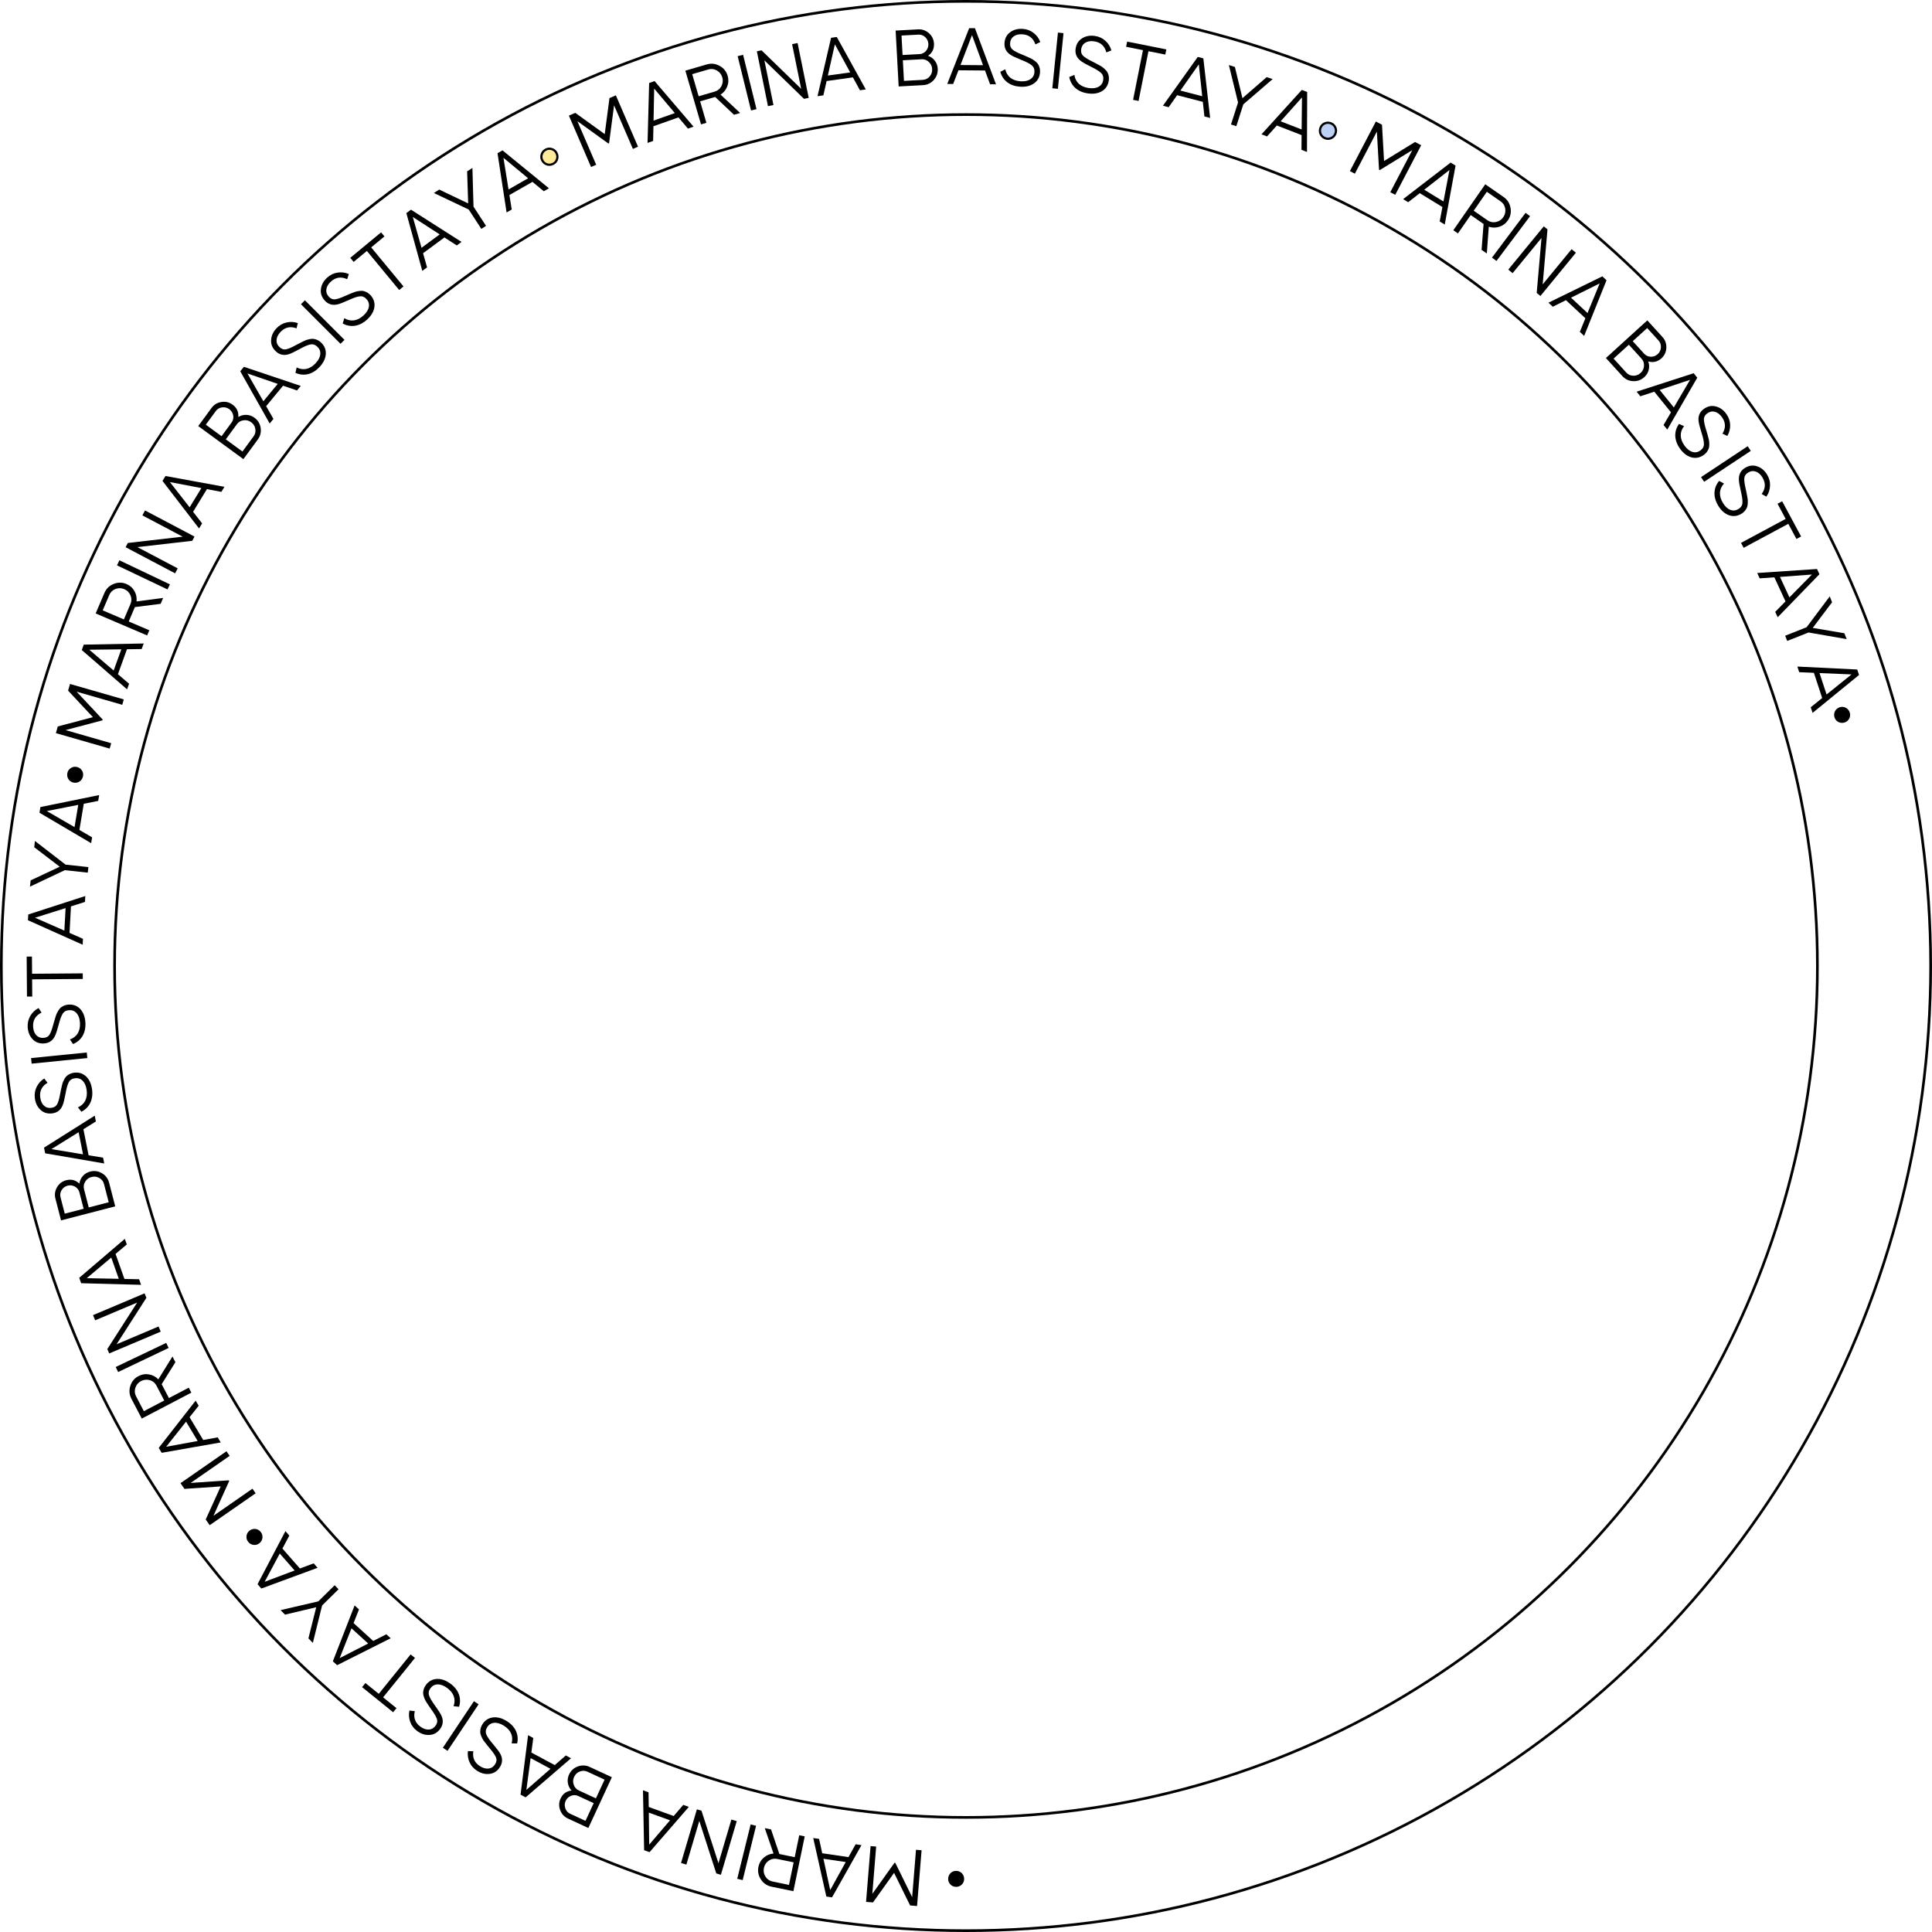 <?xml version="1.0" encoding="UTF-8"?> <svg xmlns="http://www.w3.org/2000/svg" width="1450" height="1450" viewBox="0 0 1450 1450" fill="none"> <path d="M717.664 1404.12C719.343 1404.15 720.772 1404.76 721.949 1405.94C723.086 1407.16 723.638 1408.61 723.605 1410.29C723.574 1411.93 722.967 1413.32 721.785 1414.46C720.563 1415.6 719.112 1416.15 717.432 1416.12C715.792 1416.08 714.404 1415.48 713.266 1414.29C712.129 1413.11 711.576 1411.7 711.608 1410.06C711.64 1408.38 712.248 1406.95 713.431 1405.78C714.613 1404.64 716.024 1404.09 717.664 1404.12Z" fill="black"></path> <path d="M655.194 1427.81L649.991 1427.39L653.389 1385.53L657.575 1385.87L654.692 1421.39L671.334 1398.06L671.932 1398.11L684.593 1423.82L687.477 1388.3L691.663 1388.64L688.265 1430.5L683.062 1430.08L671.021 1405.62L655.194 1427.81Z" fill="black"></path> <path d="M610.343 1379.47L614.736 1380.12L617.089 1390.9L636.796 1393.8L642.159 1384.16L646.552 1384.81L624.46 1424.01L620.186 1423.38L610.343 1379.47ZM623.084 1418.53L634.735 1397.5L617.996 1395.03L623.084 1418.53Z" fill="black"></path> <path d="M573.991 1372.05L578.692 1373.02L584.929 1391.47L596.445 1393.85L599.845 1377.39L603.958 1378.24L595.459 1419.38L579.007 1415.98C575.638 1415.28 572.99 1413.47 571.063 1410.54C569.137 1407.61 568.521 1404.46 569.217 1401.09C569.8 1398.27 571.156 1395.95 573.286 1394.15C575.329 1392.36 577.744 1391.35 580.53 1391.11L573.991 1372.05ZM579.808 1412.1L592.148 1414.65L595.644 1397.72L583.305 1395.18C581.033 1394.71 578.924 1395.13 576.978 1396.44C575.016 1397.83 573.8 1399.66 573.33 1401.94C572.853 1404.25 573.243 1406.41 574.501 1408.43C575.767 1410.41 577.536 1411.63 579.808 1412.1Z" fill="black"></path> <path d="M567.446 1370.28L557.387 1411.06L553.309 1410.05L563.368 1369.27L567.446 1370.28Z" fill="black"></path> <path d="M524.836 1366.61L515.143 1399.41L511.115 1398.22L523.019 1357.94L526.472 1358.96L539.219 1398.39L548.912 1365.6L552.94 1366.79L541.036 1407.06L537.583 1406.04L524.836 1366.61Z" fill="black"></path> <path d="M482.563 1343.63L486.737 1345.14L486.887 1356.17L505.615 1362.96L512.798 1354.59L516.973 1356.1L487.487 1390.09L483.426 1388.61L482.563 1343.63ZM487.235 1384.44L502.856 1366.17L486.948 1360.41L487.235 1384.44Z" fill="black"></path> <path d="M428.941 1343.81C427.424 1342.13 426.499 1340.23 426.166 1338.09C425.834 1335.95 426.138 1333.87 427.079 1331.83C428.441 1328.89 430.635 1326.87 433.662 1325.76C436.689 1324.65 439.673 1324.77 442.613 1326.13L459.219 1333.82L441.569 1371.94L426.216 1364.83C423.421 1363.53 421.478 1361.4 420.386 1358.42C419.315 1355.5 419.426 1352.65 420.72 1349.85C422.367 1346.29 425.108 1344.28 428.941 1343.81ZM427.88 1361.23L439.422 1366.58L445.574 1353.29L434.032 1347.95C432.29 1347.14 430.489 1347.08 428.63 1347.76C426.738 1348.52 425.372 1349.8 424.531 1351.62C423.708 1353.39 423.62 1355.25 424.268 1357.18C424.934 1359.08 426.138 1360.43 427.88 1361.23ZM453.743 1335.65L440.949 1329.73C439.061 1328.85 437.153 1328.79 435.225 1329.52C433.26 1330.24 431.815 1331.6 430.891 1333.6C429.983 1335.56 429.89 1337.52 430.611 1339.49C431.279 1341.47 432.556 1342.9 434.444 1343.77L447.238 1349.7L453.743 1335.65Z" fill="black"></path> <path d="M396.333 1302.28L400.244 1304.38L398.796 1315.31L416.343 1324.74L424.663 1317.5L428.574 1319.6L394.479 1348.96L390.673 1346.91L396.333 1302.28ZM395.046 1343.34L413.148 1327.52L398.243 1319.51L395.046 1343.34Z" fill="black"></path> <path d="M380.173 1291.61C383.45 1293.61 385.797 1296.1 387.214 1299.08C388.576 1302.06 388.884 1305.21 388.138 1308.5L383.971 1308.41C384.699 1305.77 384.567 1303.3 383.577 1301C382.552 1298.69 380.692 1296.71 377.995 1295.06C375.366 1293.46 372.947 1292.78 370.736 1293.02C368.525 1293.26 366.815 1294.37 365.606 1296.35C364.459 1298.23 364.276 1300.07 365.058 1301.86C365.806 1303.62 367.454 1305.99 370.003 1308.95C373.021 1312.53 374.874 1315.02 375.563 1316.43C377.293 1319.73 377.209 1322.94 375.312 1326.05C373.456 1329.08 370.939 1330.83 367.759 1331.28C364.592 1331.78 361.439 1331.07 358.298 1329.15C355.602 1327.51 353.65 1325.33 352.443 1322.62C351.216 1319.95 350.799 1317.14 351.192 1314.2L355.246 1314.35C354.466 1319.31 356.192 1323.09 360.425 1325.67C362.678 1327.05 364.831 1327.59 366.885 1327.3C368.883 1327.02 370.466 1325.92 371.634 1324.01C372.739 1322.2 372.938 1320.49 372.23 1318.89C371.509 1317.23 370.03 1315.09 367.794 1312.46L365.623 1309.79C365.147 1309.27 364.515 1308.46 363.728 1307.37C362.839 1306.22 362.266 1305.35 362.01 1304.77C360.868 1302.58 360.339 1300.87 360.424 1299.66C360.405 1297.77 360.916 1295.97 361.959 1294.27C363.814 1291.23 366.414 1289.47 369.759 1288.98C373.083 1288.52 376.554 1289.4 380.173 1291.61Z" fill="black"></path> <path d="M359.193 1279.11L335.873 1314.04L332.38 1311.71L355.7 1276.78L359.193 1279.11Z" fill="black"></path> <path d="M337.908 1263.5C341.022 1265.75 343.171 1268.41 344.355 1271.48C345.484 1274.57 345.549 1277.72 344.552 1280.95L340.404 1280.54C341.333 1277.96 341.392 1275.49 340.58 1273.12C339.737 1270.74 338.034 1268.62 335.472 1266.77C332.974 1264.97 330.614 1264.1 328.391 1264.18C326.168 1264.25 324.378 1265.23 323.02 1267.11C321.732 1268.89 321.409 1270.71 322.051 1272.55C322.66 1274.37 324.122 1276.86 326.436 1280.01C329.17 1283.81 330.826 1286.43 331.404 1287.89C332.875 1291.32 332.546 1294.51 330.415 1297.46C328.331 1300.34 325.687 1301.89 322.482 1302.09C319.287 1302.35 316.197 1301.4 313.213 1299.25C310.651 1297.4 308.872 1295.08 307.877 1292.29C306.858 1289.53 306.659 1286.7 307.278 1283.79L311.307 1284.26C310.148 1289.14 311.579 1293.04 315.601 1295.94C317.741 1297.48 319.847 1298.19 321.917 1298.06C323.931 1297.93 325.593 1296.96 326.904 1295.15C328.145 1293.43 328.474 1291.74 327.892 1290.09C327.301 1288.38 325.991 1286.12 323.964 1283.33L322.004 1280.51C321.57 1279.95 321.002 1279.09 320.301 1277.95C319.503 1276.73 318.998 1275.82 318.787 1275.23C317.817 1272.95 317.422 1271.21 317.6 1270C317.725 1268.12 318.373 1266.37 319.544 1264.75C321.628 1261.86 324.356 1260.3 327.728 1260.07C331.077 1259.88 334.47 1261.02 337.908 1263.5Z" fill="black"></path> <path d="M295.071 1285.08L271.743 1266.22L274.233 1263.14L284.264 1271.25L308.182 1241.67L311.448 1244.31L287.53 1273.89L297.561 1282L295.071 1285.08Z" fill="black"></path> <path d="M266.141 1204.91L269.425 1207.9L265.366 1218.16L280.101 1231.57L289.93 1226.56L293.214 1229.54L253.013 1249.75L249.817 1246.84L266.141 1204.91ZM254.927 1244.44L276.326 1233.48L263.81 1222.1L254.927 1244.44Z" fill="black"></path> <path d="M213.915 1211.81L210.587 1208.43L238.892 1201.85L251.156 1189.76L254.105 1192.75L241.755 1204.92L234.805 1233L231.477 1229.63L237.333 1206.25L213.915 1211.81Z" fill="black"></path> <path d="M214.222 1149.14L217.15 1152.48L211.963 1162.22L225.097 1177.19L235.428 1173.32L238.355 1176.66L196.137 1192.22L193.288 1188.97L214.222 1149.14ZM198.637 1187.15L221.131 1178.68L209.975 1165.96L198.637 1187.15Z" fill="black"></path> <path d="M195.661 1149.72C196.703 1151.04 197.141 1152.53 196.975 1154.19C196.753 1155.84 195.983 1157.19 194.665 1158.23C193.379 1159.25 191.921 1159.66 190.292 1159.47C188.637 1159.25 187.289 1158.48 186.247 1157.16C185.23 1155.88 184.817 1154.42 185.007 1152.79C185.198 1151.16 185.936 1149.84 187.223 1148.82C188.541 1147.78 190.03 1147.34 191.691 1147.5C193.32 1147.7 194.643 1148.43 195.661 1149.72Z" fill="black"></path> <path d="M138.448 1117.44L135.47 1113.15L169.968 1089.2L172.364 1092.65L143.09 1112.97L171.68 1111.02L172.023 1111.51L160.201 1137.62L189.475 1117.29L191.871 1120.74L157.373 1144.69L154.395 1140.41L165.642 1115.58L138.448 1117.44Z" fill="black"></path> <path d="M146.826 1051.2L149.112 1055L142.274 1063.66L152.532 1080.74L163.387 1078.76L165.673 1082.57L121.358 1090.36L119.134 1086.66L146.826 1051.2ZM124.721 1085.82L148.365 1081.49L139.652 1066.98L124.721 1085.82Z" fill="black"></path> <path d="M129.436 1018.09L131.661 1022.34L121.335 1038.85L126.785 1049.27L141.672 1041.48L143.618 1045.2L106.402 1064.67L98.615 1049.78C97.021 1046.74 96.748 1043.54 97.796 1040.19C98.844 1036.84 100.892 1034.37 103.941 1032.78C106.493 1031.44 109.142 1031.03 111.888 1031.53C114.563 1031.99 116.875 1033.21 118.826 1035.22L129.436 1018.09ZM102.124 1047.95L107.964 1059.11L123.276 1051.1L117.436 1039.94C116.361 1037.88 114.699 1036.52 112.45 1035.84C110.131 1035.21 107.943 1035.42 105.887 1036.5C103.796 1037.59 102.368 1039.27 101.604 1041.52C100.876 1043.75 101.049 1045.89 102.124 1047.95Z" fill="black"></path> <path d="M126.563 1011.66L88.651 1029.74L86.843 1025.95L124.756 1007.87L126.563 1011.66Z" fill="black"></path> <path d="M102.934 977.596L71.436 990.918L69.799 987.05L108.482 970.689L109.884 974.005L87.501 1008.88L119 995.556L120.636 999.424L81.954 1015.79L80.551 1012.47L102.934 977.596Z" fill="black"></path> <path d="M93.68 929.779L95.162 933.964L86.734 941.084L93.381 959.862L104.411 960.096L105.892 964.281L60.914 963.08L59.472 959.007L93.68 929.779ZM65.114 959.302L89.147 959.77L83.502 943.819L65.114 959.302Z" fill="black"></path> <path d="M59.564 888.316C59.895 886.082 60.781 884.159 62.223 882.546C63.665 880.933 65.471 879.846 67.639 879.285C70.776 878.473 73.733 878.885 76.512 880.521C79.29 882.157 81.086 884.544 81.897 887.68L86.483 905.397L45.822 915.92L41.583 899.54C40.811 896.558 41.229 893.702 42.836 890.972C44.415 888.291 46.695 886.565 49.677 885.793C53.472 884.811 56.768 885.652 59.564 888.316ZM45.416 898.547L48.603 910.862L62.776 907.194L59.59 894.879C59.108 893.021 58.015 891.589 56.309 890.584C54.525 889.6 52.665 889.358 50.729 889.859C48.832 890.35 47.342 891.459 46.26 893.185C45.217 894.901 44.935 896.689 45.416 898.547ZM81.596 902.323L78.064 888.673C77.543 886.659 76.385 885.14 74.591 884.117C72.788 883.055 70.821 882.8 68.691 883.351C66.6 883.892 65.024 885.065 63.962 886.868C62.851 888.643 62.556 890.537 63.077 892.551L66.61 906.201L81.596 902.323Z" fill="black"></path> <path d="M71.102 837.316L71.967 841.671L62.605 847.507L66.487 867.045L77.369 868.859L78.234 873.214L33.894 865.568L33.052 861.33L71.102 837.316ZM38.593 862.432L62.31 866.345L59.013 849.75L38.593 862.432Z" fill="black"></path> <path d="M69.073 817.504C69.604 821.307 69.169 824.7 67.768 827.682C66.321 830.63 64.088 832.861 61.068 834.373L58.491 831.097C61 829.98 62.827 828.311 63.971 826.092C65.11 823.833 65.461 821.138 65.024 818.009C64.599 814.958 63.59 812.655 62 811.1C60.41 809.545 58.466 808.928 56.168 809.249C53.989 809.553 52.456 810.575 51.568 812.314C50.674 814.014 49.89 816.789 49.216 820.639C48.364 825.241 47.613 828.254 46.964 829.677C45.505 833.112 42.972 835.081 39.367 835.584C35.842 836.076 32.897 835.235 30.534 833.061C28.137 830.932 26.683 828.045 26.175 824.4C25.738 821.271 26.183 818.381 27.509 815.733C28.796 813.089 30.704 810.985 33.232 809.421L35.682 812.653C31.352 815.196 29.53 818.924 30.216 823.836C30.581 826.451 31.527 828.459 33.056 829.862C34.539 831.23 36.39 831.759 38.608 831.449C40.708 831.156 42.154 830.227 42.945 828.663C43.77 827.053 44.491 824.55 45.108 821.152L45.789 817.785C45.893 817.084 46.117 816.084 46.46 814.784C46.787 813.365 47.093 812.373 47.378 811.808C48.352 809.532 49.336 808.042 50.328 807.338C51.775 806.126 53.488 805.382 55.469 805.106C58.995 804.614 62.007 805.506 64.506 807.782C66.965 810.064 68.487 813.305 69.073 817.504Z" fill="black"></path> <path d="M65.54 794.085L23.751 798.288L23.33 794.109L65.12 789.906L65.54 794.085Z" fill="black"></path> <path d="M64.085 767.381C64.322 771.214 63.627 774.563 62.001 777.429C60.333 780.257 57.934 782.309 54.807 783.584L52.489 780.121C55.077 779.199 57.027 777.676 58.338 775.551C59.647 773.386 60.204 770.727 60.009 767.573C59.819 764.499 58.991 762.125 57.525 760.452C56.059 758.78 54.169 758.015 51.853 758.158C49.657 758.294 48.05 759.195 47.031 760.861C46.009 762.487 45.014 765.193 44.046 768.98C42.843 773.503 41.862 776.449 41.105 777.819C39.386 781.131 36.711 782.899 33.077 783.124C29.524 783.344 26.653 782.279 24.464 779.929C22.237 777.622 21.011 774.632 20.784 770.959C20.589 767.805 21.254 764.959 22.78 762.42C24.267 759.883 26.33 757.932 28.971 756.567L31.166 759.978C26.653 762.18 24.55 765.757 24.856 770.707C25.019 773.342 25.808 775.418 27.224 776.933C28.598 778.411 30.403 779.081 32.639 778.943C34.755 778.812 36.267 777.997 37.176 776.498C38.123 774.957 39.034 772.516 39.91 769.176L40.848 765.872C41.006 765.181 41.306 764.2 41.748 762.931C42.183 761.541 42.565 760.576 42.892 760.034C44.038 757.84 45.133 756.429 46.177 755.804C47.712 754.707 49.478 754.097 51.474 753.973C55.027 753.754 57.962 754.875 60.278 757.337C62.555 759.801 63.824 763.149 64.085 767.381Z" fill="black"></path> <path d="M20.248 747.946L20.017 717.947L23.977 717.917L24.076 730.816L62.115 730.522L62.147 734.722L24.108 735.016L24.208 747.916L20.248 747.946Z" fill="black"></path> <path d="M64.013 672.486L63.773 676.919L53.258 680.257L52.182 700.148L62.276 704.599L62.037 709.033L20.969 690.648L21.203 686.335L64.013 672.486ZM26.298 688.773L48.309 698.436L49.222 681.541L26.298 688.773Z" fill="black"></path> <path d="M25.701 635.863L26.211 631.15L49.212 648.912L66.332 650.767L65.879 654.942L48.64 653.074L22.495 665.45L23.005 660.737L44.816 650.487L25.701 635.863Z" fill="black"></path> <path d="M74.428 596.715L73.697 601.095L62.875 603.241L59.593 622.889L69.129 628.436L68.398 632.815L29.631 609.976L30.343 605.715L74.428 596.715ZM35.136 608.705L55.934 620.757L58.722 604.068L35.136 608.705Z" fill="black"></path> <path d="M62.278 582.733C61.913 584.373 61.034 585.653 59.641 586.572C58.218 587.444 56.686 587.697 55.046 587.332C53.445 586.976 52.205 586.105 51.324 584.721C50.453 583.298 50.2 581.766 50.565 580.126C50.921 578.525 51.791 577.285 53.175 576.405C54.56 575.524 56.052 575.262 57.653 575.619C59.293 575.984 60.573 576.863 61.492 578.256C62.372 579.64 62.634 581.132 62.278 582.733Z" fill="black"></path> <path d="M51.1 518.34L52.541 513.323L92.908 524.922L91.748 528.959L57.494 519.116L77.078 540.038L76.912 540.615L49.209 547.95L83.463 557.792L82.303 561.829L41.937 550.23L43.378 545.213L69.729 538.239L51.1 518.34Z" fill="black"></path> <path d="M107.841 482.95L106.328 487.124L95.297 487.275L88.509 506.003L96.883 513.186L95.37 517.36L61.383 487.875L62.855 483.813L107.841 482.95ZM67.026 487.623L85.297 503.243L91.063 487.336L67.026 487.623Z" fill="black"></path> <path d="M122.443 448.765L120.557 453.179L101.241 455.625L96.62 466.439L112.068 473.041L110.417 476.903L71.797 460.398L78.399 444.949C79.751 441.786 82.054 439.552 85.309 438.246C88.564 436.94 91.773 436.963 94.937 438.315C97.585 439.447 99.583 441.236 100.93 443.682C102.271 446.039 102.784 448.606 102.466 451.385L122.443 448.765ZM82.04 446.506L77.089 458.092L92.978 464.883L97.93 453.296C98.842 451.163 98.847 449.012 97.947 446.844C96.973 444.644 95.419 443.089 93.286 442.177C91.116 441.249 88.918 441.202 86.692 442.034C84.502 442.882 82.952 444.372 82.04 446.506Z" fill="black"></path> <path d="M125.716 442.376L87.803 424.302L89.611 420.511L127.523 438.584L125.716 442.376Z" fill="black"></path> <path d="M137.118 402.774L106.872 386.811L108.833 383.096L145.977 402.7L144.297 405.884L103.128 410.616L133.374 426.579L131.414 430.293L94.27 410.689L95.95 407.505L137.118 402.774Z" fill="black"></path> <path d="M168.453 365.364L166.139 369.153L155.299 367.102L144.916 384.102L151.69 392.809L149.376 396.599L121.945 360.933L124.197 357.246L168.453 365.364ZM127.526 361.81L142.318 380.758L151.137 366.318L127.526 361.81Z" fill="black"></path> <path d="M178.865 312.957C180.804 311.8 182.854 311.269 185.016 311.366C187.177 311.462 189.161 312.172 190.967 313.496C193.58 315.412 195.133 317.963 195.623 321.15C196.114 324.337 195.402 327.237 193.487 329.85L182.668 344.609L148.794 319.779L158.797 306.133C160.618 303.648 163.094 302.165 166.224 301.683C169.299 301.209 172.079 301.883 174.563 303.704C177.725 306.021 179.159 309.106 178.865 312.957ZM161.991 308.474L154.471 318.733L166.278 327.388L173.798 317.129C174.933 315.58 175.35 313.828 175.049 311.871C174.683 309.867 173.693 308.273 172.08 307.091C170.499 305.932 168.698 305.48 166.677 305.734C164.688 306.012 163.126 306.925 161.991 308.474ZM181.957 338.881L190.293 327.509C191.523 325.831 191.966 323.974 191.624 321.938C191.305 319.869 190.259 318.185 188.484 316.884C186.742 315.607 184.837 315.128 182.768 315.446C180.691 315.709 179.037 316.679 177.808 318.357L169.472 329.729L181.957 338.881Z" fill="black"></path> <path d="M225.716 289.629L222.886 293.051L212.448 289.481L199.755 304.833L205.223 314.414L202.394 317.836L180.309 278.635L183.062 275.305L225.716 289.629ZM185.709 280.296L197.658 301.153L208.44 288.113L185.709 280.296Z" fill="black"></path> <path d="M239.869 275.39C237.255 278.202 234.348 280.006 231.151 280.801C227.951 281.54 224.812 281.216 221.733 279.828L222.646 275.761C225.097 277.002 227.545 277.366 229.988 276.853C232.459 276.31 234.771 274.882 236.922 272.568C239.02 270.312 240.17 268.077 240.372 265.862C240.575 263.647 239.826 261.749 238.127 260.17C236.516 258.671 234.756 258.127 232.846 258.536C230.964 258.916 228.316 260.059 224.904 261.966C220.797 264.21 217.987 265.529 216.473 265.924C212.887 266.96 209.762 266.239 207.096 263.76C204.489 261.336 203.283 258.521 203.478 255.316C203.616 252.112 204.938 249.163 207.444 246.468C209.596 244.154 212.118 242.676 215.01 242.033C217.872 241.363 220.708 241.514 223.517 242.488L222.557 246.428C217.851 244.675 213.81 245.614 210.432 249.247C208.634 251.18 207.674 253.182 207.551 255.252C207.426 257.267 208.184 259.036 209.825 260.562C211.377 262.005 213.01 262.54 214.723 262.167C216.492 261.791 218.889 260.77 221.913 259.103L224.955 257.507C225.564 257.145 226.481 256.687 227.707 256.133C229.014 255.491 229.976 255.102 230.594 254.967C232.975 254.286 234.751 254.108 235.923 254.433C237.776 254.791 239.435 255.65 240.899 257.012C243.507 259.436 244.716 262.336 244.527 265.711C244.309 269.058 242.757 272.285 239.869 275.39Z" fill="black"></path> <path d="M255.57 258.042L225.871 228.344L228.841 225.374L258.54 255.073L255.57 258.042Z" fill="black"></path> <path d="M275.609 239.742C272.787 242.346 269.752 243.923 266.503 244.473C263.256 244.966 260.151 244.403 257.187 242.784L258.407 238.799C260.757 240.223 263.169 240.773 265.645 240.447C268.15 240.094 270.563 238.846 272.885 236.703C275.149 234.614 276.465 232.473 276.836 230.28C277.207 228.087 276.606 226.138 275.032 224.433C273.54 222.816 271.826 222.139 269.891 222.401C267.985 222.637 265.258 223.575 261.711 225.216C257.444 227.14 254.541 228.242 253.001 228.52C249.348 229.279 246.287 228.322 243.818 225.647C241.403 223.031 240.415 220.133 240.853 216.952C241.235 213.768 242.779 210.929 245.483 208.433C247.805 206.289 250.432 205.007 253.364 204.587C256.269 204.137 259.085 204.504 261.812 205.689L260.554 209.545C255.996 207.438 251.895 208.066 248.25 211.43C246.31 213.221 245.2 215.144 244.92 217.199C244.642 219.198 245.262 221.02 246.782 222.666C248.22 224.224 249.807 224.882 251.543 224.64C253.336 224.4 255.804 223.565 258.947 222.134L262.101 220.774C262.736 220.459 263.685 220.073 264.949 219.614C266.301 219.073 267.291 218.759 267.917 218.671C270.343 218.174 272.128 218.132 273.272 218.545C275.092 219.043 276.68 220.026 278.037 221.496C280.451 224.112 281.436 227.095 280.991 230.446C280.518 233.767 278.724 236.866 275.609 239.742Z" fill="black"></path> <path d="M262.889 193.503L286.009 174.387L288.533 177.439L278.591 185.659L302.83 214.976L299.593 217.652L275.354 188.335L265.412 196.555L262.889 193.503Z" fill="black"></path> <path d="M346.384 181.562L342.813 184.2L333.544 178.216L317.521 190.052L320.516 200.67L316.944 203.308L304.973 159.935L308.448 157.368L346.384 181.562ZM309.812 162.851L316.375 185.975L329.985 175.922L309.812 162.851Z" fill="black"></path> <path d="M350.588 128.61L354.559 126.022L355.373 155.071L364.777 169.497L361.258 171.79L351.789 157.264L325.657 144.862L329.628 142.273L351.371 152.666L350.588 128.61Z" fill="black"></path> <path d="M411.986 141.317L408.131 143.518L399.627 136.491L382.328 146.368L384.059 157.264L380.203 159.466L373.392 114.99L377.144 112.848L411.986 141.317ZM377.856 118.452L381.667 142.186L396.36 133.796L377.856 118.452Z" fill="black"></path> <path d="M415.094 122.969C413.594 123.726 412.048 123.856 410.454 123.361C408.878 122.812 407.711 121.787 406.955 120.287C406.216 118.823 406.104 117.312 406.617 115.754C407.166 114.178 408.191 113.011 409.691 112.255C411.155 111.516 412.666 111.404 414.224 111.917C415.783 112.43 416.931 113.419 417.669 114.884C418.426 116.384 418.556 117.931 418.061 119.524C417.548 121.082 416.559 122.231 415.094 122.969Z" fill="#FFE99B"></path> <path d="M410.454 123.361L410.18 124.148L410.193 124.153L410.206 124.157L410.454 123.361ZM406.617 115.754L405.83 115.48L405.826 115.493L406.617 115.754ZM414.224 111.917L414.485 111.126L414.485 111.126L414.224 111.917ZM418.061 119.524L418.853 119.785L418.857 119.772L418.061 119.524ZM414.719 122.225C413.411 122.885 412.087 122.996 410.701 122.565L410.206 124.157C412.008 124.717 413.778 124.566 415.47 123.713L414.719 122.225ZM410.728 122.574C409.357 122.097 408.359 121.221 407.699 119.912L406.211 120.663C407.064 122.354 408.398 123.527 410.18 124.148L410.728 122.574ZM407.699 119.912C407.06 118.645 406.964 117.363 407.409 116.014L405.826 115.493C405.243 117.261 405.373 119.001 406.211 120.663L407.699 119.912ZM407.404 116.028C407.882 114.657 408.758 113.659 410.066 112.999L409.316 111.511C407.624 112.364 406.451 113.698 405.83 115.48L407.404 116.028ZM410.066 112.999C411.333 112.36 412.615 112.264 413.964 112.709L414.485 111.126C412.717 110.543 410.977 110.673 409.316 111.511L410.066 112.999ZM413.964 112.709C415.312 113.153 416.286 113.992 416.925 115.259L418.413 114.508C417.575 112.847 416.253 111.708 414.485 111.126L413.964 112.709ZM416.925 115.259C417.585 116.567 417.696 117.891 417.265 119.277L418.857 119.772C419.417 117.97 419.266 116.2 418.413 114.508L416.925 115.259ZM417.27 119.264C416.825 120.612 415.986 121.586 414.719 122.225L415.47 123.713C417.131 122.875 418.27 121.553 418.853 119.785L417.27 119.264Z" fill="black"></path> <path d="M457.415 73.615L462.207 71.546L478.856 110.105L475 111.77L460.872 79.05L457.128 107.462L456.578 107.699L433.33 90.942L447.458 123.662L443.602 125.327L426.953 86.768L431.745 84.699L453.856 100.64L457.415 73.615Z" fill="black"></path> <path d="M520.497 95.051L516.311 96.532L509.191 88.105L490.413 94.752L490.18 105.781L485.994 107.263L487.195 62.285L491.268 60.843L520.497 95.051ZM490.973 66.485L490.505 90.518L506.456 84.873L490.973 66.485Z" fill="black"></path> <path d="M555.5 84.795L550.892 86.138L536.745 72.763L525.454 76.053L530.155 92.182L526.123 93.357L514.371 53.035L530.5 48.334C533.803 47.372 536.991 47.734 540.066 49.421C543.141 51.108 545.16 53.603 546.122 56.905C546.928 59.67 546.813 62.35 545.777 64.943C544.807 67.475 543.148 69.501 540.799 71.019L555.5 84.795ZM531.608 52.136L519.511 55.661L524.346 72.251L536.443 68.726C538.67 68.077 540.336 66.716 541.441 64.644C542.523 62.496 542.739 60.308 542.09 58.081C541.43 55.815 540.072 54.086 538.016 52.893C535.971 51.739 533.835 51.487 531.608 52.136Z" fill="black"></path> <path d="M563.683 82.913L553.624 42.135L557.701 41.13L567.76 81.907L563.683 82.913Z" fill="black"></path> <path d="M601.287 66.653L594.494 33.134L598.611 32.3L606.952 73.463L603.424 74.178L573.698 45.307L580.49 78.826L576.374 79.66L568.032 38.496L571.561 37.782L601.287 66.653Z" fill="black"></path> <path d="M649.801 67.132L645.403 67.745L640.114 58.063L620.385 60.817L617.949 71.577L613.552 72.191L623.731 28.363L628.01 27.766L649.801 67.132ZM626.592 33.234L621.323 56.688L638.081 54.349L626.592 33.234Z" fill="black"></path> <path d="M696.532 41.879C698.657 42.646 700.367 43.895 701.662 45.628C702.957 47.36 703.666 49.345 703.787 51.582C703.961 54.817 702.972 57.635 700.819 60.034C698.665 62.434 695.971 63.721 692.735 63.897L674.462 64.885L672.194 22.946L689.09 22.032C692.165 21.866 694.882 22.841 697.239 24.956C699.555 27.035 700.796 29.611 700.962 32.687C701.174 36.601 699.697 39.665 696.532 41.879ZM689.303 25.986L676.602 26.673L677.392 41.292L690.094 40.605C692.011 40.502 693.631 39.713 694.953 38.239C696.271 36.686 696.876 34.911 696.768 32.913C696.662 30.956 695.871 29.277 694.393 27.874C692.917 26.512 691.221 25.883 689.303 25.986ZM678.442 60.704L692.522 59.942C694.598 59.83 696.316 58.996 697.674 57.44C699.072 55.883 699.711 54.005 699.593 51.809C699.476 49.652 698.639 47.874 697.081 46.476C695.561 45.036 693.763 44.373 691.686 44.485L677.606 45.246L678.442 60.704Z" fill="black"></path> <path d="M747.52 63.286L743.08 63.251L739.26 52.902L719.341 52.748L715.361 63.037L710.921 63.003L727.385 21.129L731.705 21.162L747.52 63.286ZM729.505 26.366L720.871 48.8L737.791 48.93L729.505 26.366Z" fill="black"></path> <path d="M765.698 65.075C761.865 64.838 758.627 63.736 755.983 61.769C753.382 59.765 751.641 57.133 750.76 53.872L754.483 51.998C755.079 54.68 756.35 56.803 758.297 58.366C760.285 59.931 762.855 60.812 766.009 61.007C769.083 61.197 771.541 60.667 773.381 59.418C775.222 58.169 776.214 56.387 776.357 54.072C776.493 51.876 775.796 50.17 774.269 48.953C772.781 47.739 770.217 46.418 766.578 44.991C762.238 43.24 759.435 41.904 758.17 40.985C755.094 38.871 753.669 35.998 753.893 32.364C754.113 28.811 755.523 26.093 758.124 24.21C760.688 22.284 763.806 21.435 767.479 21.662C770.633 21.857 773.376 22.868 775.708 24.696C778.042 26.483 779.724 28.771 780.754 31.56L777.099 33.318C775.468 28.568 772.178 26.041 767.228 25.735C764.593 25.572 762.436 26.099 760.758 27.318C759.122 28.5 758.234 30.208 758.096 32.444C757.965 34.56 758.588 36.161 759.963 37.248C761.376 38.378 763.687 39.582 766.894 40.863L770.057 42.2C770.724 42.442 771.659 42.861 772.865 43.456C774.19 44.059 775.101 44.556 775.598 44.947C777.635 46.356 778.9 47.616 779.392 48.729C780.292 50.387 780.68 52.215 780.556 54.211C780.337 57.764 778.863 60.539 776.134 62.534C773.408 64.49 769.93 65.337 765.698 65.075Z" fill="black"></path> <path d="M789.793 66.243L793.996 24.453L798.175 24.874L793.971 66.663L789.793 66.243Z" fill="black"></path> <path d="M816.52 70.108C812.717 69.577 809.573 68.23 807.088 66.065C804.649 63.867 803.115 61.109 802.488 57.79L806.344 56.208C806.732 58.928 807.836 61.142 809.657 62.85C811.518 64.563 814.014 65.639 817.143 66.075C820.194 66.501 822.685 66.162 824.616 65.059C826.547 63.955 827.673 62.254 827.993 59.956C828.298 57.778 827.735 56.023 826.305 54.693C824.915 53.368 822.46 51.854 818.942 50.151C814.749 48.072 812.057 46.525 810.866 45.51C807.962 43.166 806.762 40.192 807.265 36.587C807.757 33.061 809.372 30.459 812.11 28.782C814.814 27.059 817.989 26.452 821.634 26.961C824.763 27.397 827.42 28.616 829.605 30.617C831.794 32.579 833.296 34.99 834.108 37.849L830.328 39.321C829.068 34.46 825.982 31.687 821.07 31.001C818.455 30.637 816.264 30.997 814.497 32.083C812.775 33.135 811.759 34.771 811.449 36.989C811.156 39.089 811.654 40.733 812.942 41.923C814.264 43.157 816.474 44.536 819.574 46.059L822.625 47.636C823.271 47.928 824.172 48.417 825.328 49.104C826.603 49.807 827.473 50.373 827.939 50.801C829.861 52.362 831.025 53.716 831.431 54.863C832.2 56.586 832.446 58.437 832.17 60.418C831.678 63.944 829.995 66.597 827.121 68.377C824.253 70.117 820.719 70.694 816.52 70.108Z" fill="black"></path> <path d="M845.93 31.227L875.355 37.073L874.583 40.957L861.93 38.443L854.518 75.754L850.398 74.935L857.811 37.625L845.158 35.111L845.93 31.227Z" fill="black"></path> <path d="M908.227 88.512L903.929 87.4L902.739 76.432L883.454 71.441L877.093 80.454L872.794 79.342L898.943 42.726L903.125 43.808L908.227 88.512ZM899.726 48.32L885.898 67.983L902.279 72.222L899.726 48.32Z" fill="black"></path> <path d="M950.639 57.9L955.153 59.346L933.136 78.313L927.882 94.712L923.883 93.43L929.173 76.917L922.298 48.82L926.812 50.266L932.475 73.691L950.639 57.9Z" fill="black"></path> <path d="M980.91 114.037L976.771 112.43L976.869 101.398L958.299 94.191L950.929 102.401L946.79 100.794L977.033 67.48L981.06 69.043L980.91 114.037ZM977.158 73.127L961.13 91.042L976.903 97.164L977.158 73.127Z" fill="black"></path> <path d="M994.264 103.622C992.729 102.939 991.649 101.824 991.025 100.276C990.453 98.708 990.509 97.156 991.192 95.622C991.859 94.123 992.958 93.08 994.489 92.492C996.057 91.92 997.609 91.976 999.144 92.659C1000.64 93.326 1001.69 94.425 1002.27 95.957C1002.86 97.488 1002.82 99.003 1002.15 100.502C1001.47 102.036 1000.36 103.116 998.808 103.741C997.277 104.329 995.762 104.289 994.264 103.622Z" fill="#BDD1F7"></path> <path d="M991.025 100.276L990.242 100.561L990.247 100.575L990.252 100.588L991.025 100.276ZM994.489 92.492L994.204 91.709L994.191 91.714L994.489 92.492ZM1002.27 95.957L1003.05 95.658L1003.05 95.658L1002.27 95.957ZM998.808 103.741L999.107 104.519L999.12 104.513L998.808 103.741ZM994.603 102.861C993.264 102.265 992.341 101.31 991.797 99.964L990.252 100.588C990.958 102.337 992.194 103.613 993.925 104.384L994.603 102.861ZM991.808 99.99C991.31 98.627 991.357 97.299 991.953 95.96L990.431 95.283C989.66 97.013 989.595 98.789 990.242 100.561L991.808 99.99ZM991.953 95.96C992.53 94.664 993.463 93.779 994.788 93.27L994.191 91.714C992.453 92.381 991.187 93.582 990.431 95.283L991.953 95.96ZM994.775 93.275C996.138 92.778 997.466 92.825 998.805 93.421L999.483 91.898C997.752 91.128 995.977 91.063 994.204 91.709L994.775 93.275ZM998.805 93.421C1000.1 93.998 1000.99 94.93 1001.5 96.256L1003.05 95.658C1002.38 93.921 1001.18 92.655 999.483 91.898L998.805 93.421ZM1001.5 96.256C1002 97.581 1001.97 98.866 1001.39 100.163L1002.92 100.84C1003.67 99.14 1003.72 97.396 1003.05 95.658L1001.5 96.256ZM1001.39 100.163C1000.8 101.501 999.842 102.425 998.497 102.968L999.12 104.513C1000.87 103.807 1002.15 102.571 1002.92 100.84L1001.39 100.163ZM998.51 102.963C997.184 103.471 995.899 103.438 994.603 102.861L993.925 104.384C995.625 105.14 997.369 105.186 999.107 104.519L998.51 102.963Z" fill="black"></path> <path d="M1062 106.575L1066.62 108.995L1047.16 146.211L1043.43 144.265L1059.95 112.684L1035.52 127.669L1034.99 127.391L1033.37 98.779L1016.85 130.36L1013.13 128.414L1032.6 91.197L1037.22 93.617L1038.76 120.831L1062 106.575Z" fill="black"></path> <path d="M1084.3 168.524L1080.51 166.209L1082.56 155.369L1065.56 144.986L1056.86 151.761L1053.07 149.446L1088.73 122.016L1092.42 124.267L1084.3 168.524ZM1087.85 127.596L1068.91 142.389L1083.35 151.208L1087.85 127.596Z" fill="black"></path> <path d="M1115.89 190.25L1111.95 187.513L1113.45 168.101L1103.79 161.393L1094.2 175.193L1090.75 172.797L1114.71 138.299L1128.51 147.881C1131.33 149.843 1133.06 152.55 1133.68 156.002C1134.3 159.453 1133.63 162.592 1131.67 165.417C1130.03 167.783 1127.87 169.379 1125.21 170.205C1122.63 171.043 1120.01 171.027 1117.35 170.156L1115.89 190.25ZM1126.25 151.134L1115.9 143.947L1106.04 158.141L1116.39 165.327C1118.3 166.651 1120.41 167.09 1122.71 166.645C1125.06 166.135 1126.9 164.927 1128.22 163.022C1129.57 161.083 1130.06 158.94 1129.69 156.592C1129.3 154.276 1128.16 152.457 1126.25 151.134Z" fill="black"></path> <path d="M1119.77 193.335L1144.97 159.734L1148.33 162.254L1123.13 195.855L1119.77 193.335Z" fill="black"></path> <path d="M1157.81 213.445L1179.51 187.008L1182.75 189.672L1156.11 222.138L1153.32 219.855L1156.93 178.573L1135.24 205.01L1131.99 202.345L1158.63 169.879L1161.42 172.163L1157.81 213.445Z" fill="black"></path> <path d="M1188.94 252.097L1185.69 249.073L1189.86 238.86L1175.27 225.295L1165.39 230.197L1162.14 227.174L1202.56 207.407L1205.72 210.348L1188.94 252.097ZM1200.58 212.7L1179.07 223.417L1191.46 234.939L1200.58 212.7Z" fill="black"></path> <path d="M1237.05 271.266C1237.8 273.397 1237.91 275.511 1237.39 277.61C1236.86 279.709 1235.77 281.512 1234.12 283.02C1231.72 285.2 1228.91 286.214 1225.69 286.062C1222.47 285.91 1219.77 284.635 1217.59 282.238L1205.27 268.702L1236.34 240.439L1247.73 252.955C1249.8 255.233 1250.76 257.954 1250.61 261.119C1250.47 264.226 1249.25 266.817 1246.98 268.889C1244.08 271.527 1240.77 272.319 1237.05 271.266ZM1244.8 255.619L1236.24 246.21L1225.41 256.062L1233.97 265.471C1235.26 266.891 1236.9 267.648 1238.87 267.742C1240.91 267.781 1242.67 267.128 1244.15 265.782C1245.6 264.463 1246.4 262.788 1246.55 260.757C1246.68 258.752 1246.09 257.04 1244.8 255.619ZM1211.03 269.144L1220.52 279.574C1221.92 281.112 1223.65 281.916 1225.71 281.985C1227.8 282.084 1229.66 281.393 1231.29 279.913C1232.89 278.459 1233.74 276.687 1233.84 274.597C1233.99 272.509 1233.37 270.695 1231.97 269.157L1222.48 258.727L1211.03 269.144Z" fill="black"></path> <path d="M1251.32 322.426L1248.53 318.974L1254.1 309.452L1241.58 293.962L1231.1 297.419L1228.31 293.966L1271.12 280.109L1273.83 283.468L1251.32 322.426ZM1268.42 285.071L1245.6 292.639L1256.24 305.796L1268.42 285.071Z" fill="black"></path> <path d="M1260.93 336.806C1258.68 333.692 1257.48 330.49 1257.32 327.198C1257.22 323.916 1258.16 320.9 1260.12 318.152L1263.93 319.842C1262.23 322.003 1261.4 324.332 1261.42 326.829C1261.47 329.358 1262.42 331.904 1264.27 334.466C1266.08 336.964 1268.04 338.528 1270.18 339.159C1272.31 339.79 1274.32 339.427 1276.2 338.069C1277.98 336.781 1278.86 335.161 1278.83 333.208C1278.83 331.288 1278.22 328.468 1277.02 324.749C1275.62 320.283 1274.87 317.269 1274.78 315.707C1274.46 311.989 1275.78 309.064 1278.73 306.934C1281.62 304.85 1284.62 304.217 1287.72 305.034C1290.84 305.795 1293.47 307.667 1295.62 310.651C1297.47 313.213 1298.43 315.975 1298.5 318.937C1298.6 321.875 1297.89 324.627 1296.39 327.192L1292.71 325.48C1295.35 321.208 1295.22 317.061 1292.32 313.039C1290.77 310.898 1289 309.566 1286.99 309.041C1285.04 308.525 1283.15 308.923 1281.34 310.234C1279.62 311.475 1278.78 312.972 1278.81 314.725C1278.83 316.533 1279.36 319.083 1280.41 322.375L1281.38 325.669C1281.62 326.338 1281.89 327.327 1282.19 328.637C1282.56 330.044 1282.76 331.063 1282.77 331.696C1282.97 334.164 1282.8 335.941 1282.25 337.027C1281.54 338.774 1280.37 340.233 1278.75 341.404C1275.87 343.488 1272.79 344.107 1269.51 343.264C1266.27 342.396 1263.41 340.244 1260.93 336.806Z" fill="black"></path> <path d="M1276.66 358.087L1311.67 334.895L1313.99 338.397L1278.98 361.589L1276.66 358.087Z" fill="black"></path> <path d="M1289.6 379.598C1287.6 376.321 1286.65 373.036 1286.75 369.742C1286.9 366.462 1288.06 363.527 1290.23 360.937L1293.9 362.915C1292.04 364.939 1291.03 367.197 1290.86 369.689C1290.72 372.215 1291.47 374.826 1293.12 377.523C1294.72 380.151 1296.56 381.862 1298.64 382.655C1300.72 383.448 1302.75 383.24 1304.73 382.031C1306.61 380.884 1307.61 379.336 1307.73 377.387C1307.87 375.472 1307.48 372.614 1306.57 368.814C1305.52 364.254 1305.01 361.191 1305.04 359.627C1305.01 355.895 1306.54 353.081 1309.65 351.183C1312.69 349.328 1315.73 348.926 1318.76 349.98C1321.81 350.978 1324.29 353.047 1326.21 356.188C1327.85 358.884 1328.6 361.712 1328.43 364.67C1328.31 367.607 1327.39 370.296 1325.7 372.738L1322.16 370.749C1325.12 366.692 1325.31 362.547 1322.72 358.314C1321.35 356.061 1319.68 354.596 1317.72 353.919C1315.81 353.254 1313.91 353.506 1311.99 354.674C1310.18 355.779 1309.23 357.206 1309.13 358.956C1309.01 360.762 1309.35 363.345 1310.13 366.707L1310.85 370.067C1311.03 370.751 1311.23 371.758 1311.43 373.087C1311.69 374.519 1311.81 375.551 1311.77 376.182C1311.78 378.658 1311.48 380.417 1310.85 381.458C1310 383.145 1308.73 384.51 1307.02 385.553C1303.98 387.408 1300.86 387.79 1297.66 386.697C1294.5 385.583 1291.81 383.217 1289.6 379.598Z" fill="black"></path> <path d="M1337.55 376.2L1351.75 402.627L1348.26 404.501L1342.16 393.138L1308.65 411.141L1306.66 407.441L1340.17 389.438L1334.07 378.074L1337.55 376.2Z" fill="black"></path> <path d="M1334.19 463.258L1332.32 459.229L1340.05 451.353L1331.68 433.277L1320.67 434.075L1318.81 430.046L1363.7 427.042L1365.52 430.962L1334.19 463.258ZM1359.87 431.196L1335.9 432.974L1343.01 448.328L1359.87 431.196Z" fill="black"></path> <path d="M1384.22 475.258L1385.97 479.664L1357.34 474.693L1341.33 481.043L1339.79 477.139L1355.9 470.744L1373.25 447.596L1375 452.002L1360.49 471.248L1384.22 475.258Z" fill="black"></path> <path d="M1360.38 535.033L1358.99 530.815L1367.58 523.887L1361.36 504.963L1350.33 504.481L1348.95 500.263L1393.89 502.48L1395.24 506.584L1360.38 535.033ZM1389.6 506.163L1365.59 505.152L1370.87 521.226L1389.6 506.163Z" fill="black"></path> <path d="M1376.76 538.182C1376.32 536.562 1376.49 535.02 1377.3 533.555C1378.14 532.118 1379.38 531.177 1381 530.732C1382.58 530.297 1384.08 530.485 1385.51 531.295C1386.95 532.145 1387.89 533.379 1388.33 534.999C1388.77 536.58 1388.58 538.084 1387.77 539.51C1386.96 540.936 1385.76 541.867 1384.18 542.302C1382.56 542.747 1381.02 542.57 1379.55 541.77C1378.13 540.959 1377.2 539.763 1376.76 538.182Z" fill="black"></path> <circle cx="725" cy="725" r="724" stroke="black" stroke-width="2"></circle> <circle cx="725" cy="725" r="639" stroke="black" stroke-width="2"></circle> </svg> 